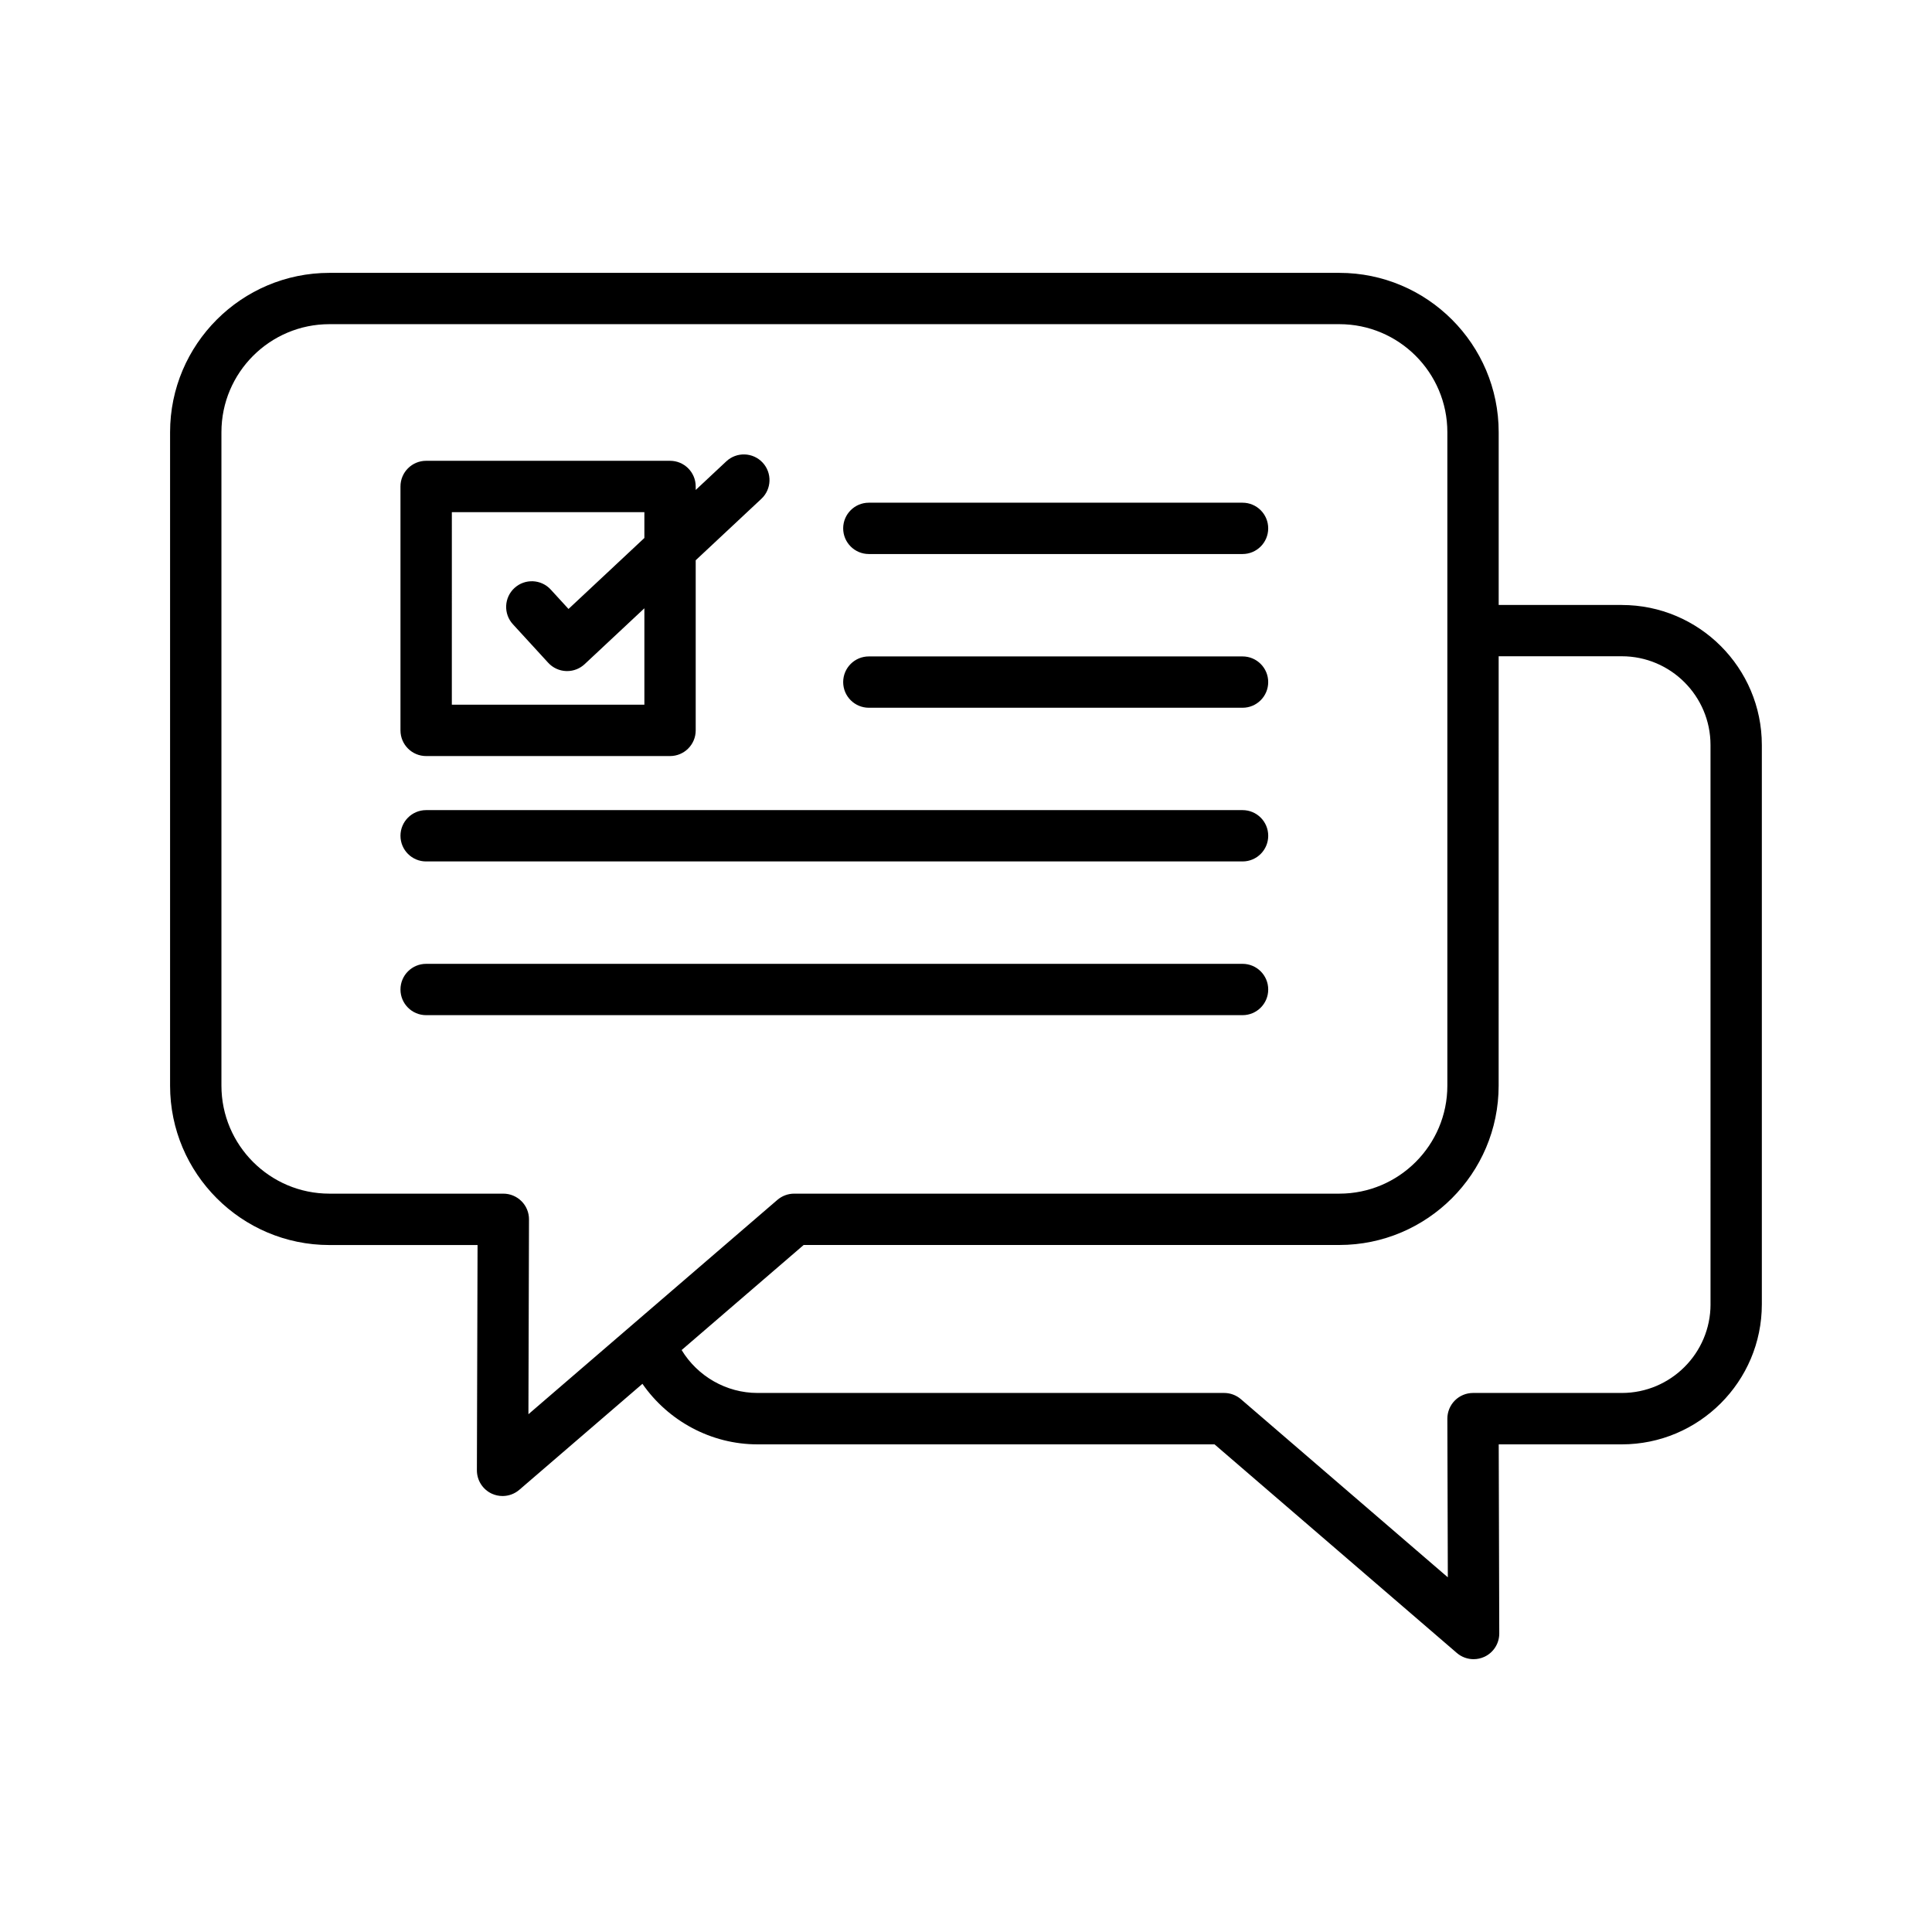 <?xml version="1.0" encoding="UTF-8"?>
<!-- The Best Svg Icon site in the world: iconSvg.co, Visit us! https://iconsvg.co -->
<svg fill="#000000" width="800px" height="800px" version="1.1" viewBox="144 144 512 512" xmlns="http://www.w3.org/2000/svg">
 <path d="m573.8 304.32h-32.633v-45.781c0-23.281-18.945-42.227-42.227-42.227h-267.64c-23.281 0-42.227 18.945-42.227 42.227v173.18c0 23.281 18.945 42.227 42.227 42.227h39.258l-0.176 59.695c-0.004 2.664 1.543 5.086 3.957 6.199 0.91 0.418 1.883 0.621 2.844 0.621 1.598 0 3.184-0.566 4.441-1.645l32.629-28.09c6.848 9.852 18.195 16.043 30.492 16.043h121.12l64.215 55.285c1.258 1.086 2.844 1.645 4.441 1.645 0.965 0 1.934-0.207 2.844-0.621 2.422-1.117 3.965-3.535 3.957-6.199l-0.145-50.109h32.613c20.465 0 37.117-16.652 37.117-37.117v-148.21c0.004-20.465-16.645-37.117-37.113-37.117zm-291.6 158.01c-1.273-1.281-3.012-2-4.816-2h-46.082c-15.781 0-28.621-12.836-28.621-28.621v-173.18c0-15.781 12.836-28.621 28.621-28.621h267.64c15.781 0 28.621 12.836 28.621 28.621v173.18c0 15.781-12.836 28.621-28.621 28.621h-144.48c-1.629 0-3.203 0.586-4.441 1.645l-65.984 56.809 0.152-51.629c0.008-1.809-0.707-3.547-1.984-4.824zm315.11 27.312c0 12.965-10.551 23.508-23.508 23.508h-39.438c-1.805 0-3.543 0.719-4.816 2-1.273 1.281-1.988 3.019-1.984 4.82l0.125 42.039-54.84-47.215c-1.234-1.062-2.812-1.645-4.441-1.645h-123.66c-8.277 0-15.891-4.426-20.109-11.371l32.34-27.844h141.95c23.281 0 42.227-18.945 42.227-42.227l0.004-113.79h32.633c12.965 0 23.508 10.551 23.508 23.516l0.004 148.21zm-124.02-76.613h-216.36c-3.758 0-6.801-3.043-6.801-6.801 0-3.758 3.043-6.801 6.801-6.801h216.36c3.758 0 6.801 3.043 6.801 6.801 0.008 3.754-3.043 6.801-6.801 6.801zm-223.16-47.539c0-3.758 3.043-6.801 6.801-6.801h216.36c3.758 0 6.801 3.043 6.801 6.801 0 3.758-3.043 6.801-6.801 6.801h-216.36c-3.758 0.004-6.801-3.043-6.801-6.801zm117.32-40.73c0-3.758 3.043-6.801 6.801-6.801h99.035c3.758 0 6.801 3.043 6.801 6.801 0 3.758-3.043 6.801-6.801 6.801h-99.027c-3.758 0-6.809-3.043-6.809-6.801zm0-40.738c0-3.758 3.043-6.801 6.801-6.801h99.035c3.758 0 6.801 3.043 6.801 6.801 0 3.758-3.043 6.801-6.801 6.801h-99.027c-3.758 0-6.809-3.043-6.809-6.801zm-110.52 60.34h64.637c3.758 0 6.801-3.043 6.801-6.801v-45.086l17.402-16.281c2.746-2.566 2.883-6.875 0.324-9.613-2.57-2.746-6.879-2.883-9.617-0.32l-8.105 7.582-0.004-0.926c0-3.758-3.043-6.801-6.801-6.801h-64.637c-3.758 0-6.801 3.043-6.801 6.801v64.637c0 3.766 3.043 6.809 6.801 6.809zm6.809-64.637h51.027v6.844l-20.105 18.812-4.711-5.141c-2.531-2.766-6.836-2.957-9.609-0.418-2.769 2.539-2.961 6.844-0.418 9.613l9.355 10.203c1.223 1.34 2.941 2.133 4.75 2.199 0.094 0.004 0.176 0.004 0.262 0.004 1.723 0 3.383-0.652 4.648-1.836l15.828-14.805v25.555h-51.027l0.004-51.031z"/>
</svg>